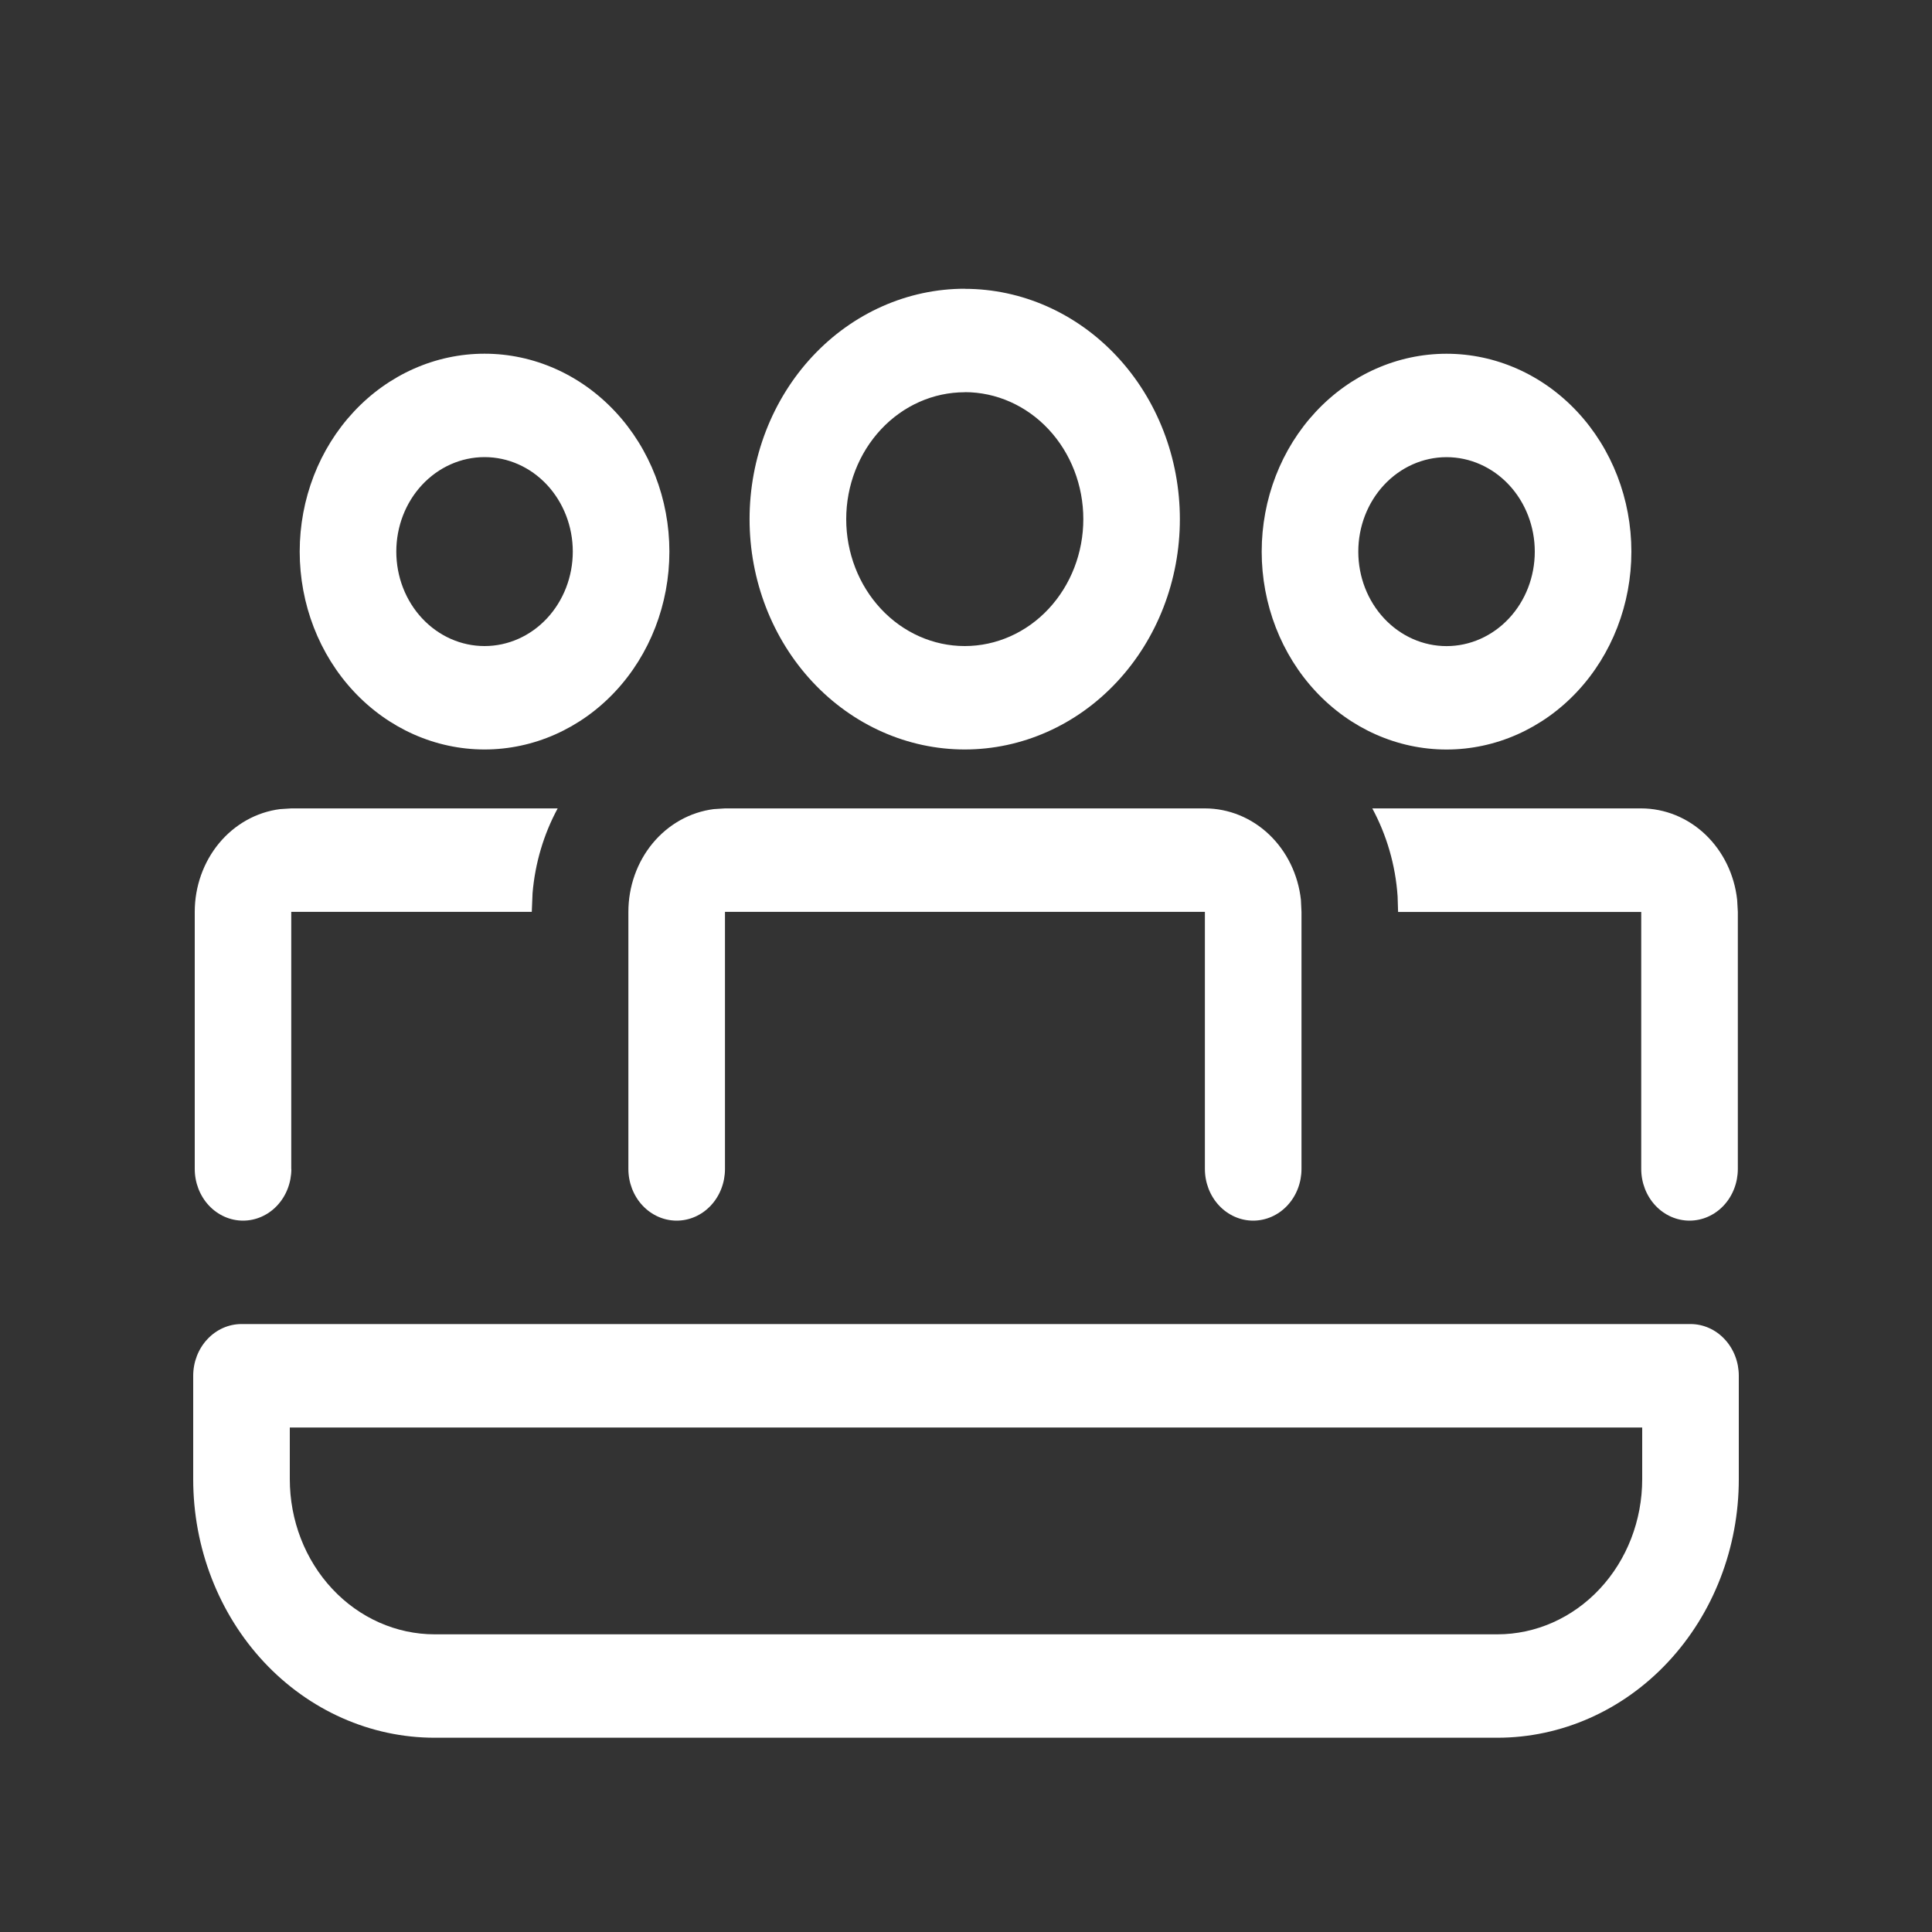 <svg width="40" height="40" viewBox="0 0 40 40" fill="none" xmlns="http://www.w3.org/2000/svg">
<rect x="0" y="0" width="40" height="40" fill="#333333" stroke="none"/>
<path d="M19.974 5.98C21.155 5.98 22.288 6.483 23.123 7.377C23.959 8.271 24.428 9.484 24.428 10.749C24.428 12.013 23.959 13.226 23.123 14.12C22.288 15.015 21.155 15.517 19.974 15.517C18.793 15.517 17.659 15.014 16.824 14.12C15.988 13.226 15.519 12.012 15.519 10.748C15.519 9.483 15.988 8.269 16.824 7.375C17.659 6.481 18.793 5.978 19.974 5.978V5.98ZM19.974 8.121C19.323 8.121 18.699 8.398 18.239 8.891C17.779 9.384 17.52 10.052 17.52 10.749C17.52 11.445 17.779 12.114 18.239 12.606C18.699 13.099 19.323 13.376 19.974 13.376C20.625 13.376 21.25 13.099 21.71 12.606C22.17 12.113 22.429 11.445 22.429 10.748C22.429 10.05 22.17 9.382 21.71 8.889C21.25 8.396 20.625 8.119 19.974 8.119V8.121ZM6.032 24.202C6.032 24.485 5.927 24.758 5.739 24.959C5.552 25.159 5.297 25.272 5.032 25.272C4.767 25.272 4.512 25.159 4.325 24.959C4.137 24.758 4.032 24.485 4.032 24.202V18.879C4.032 18.354 4.212 17.848 4.537 17.456C4.863 17.064 5.311 16.814 5.798 16.752L6.032 16.737H11.546C11.255 17.275 11.078 17.874 11.026 18.493L11.01 18.879H6.03V24.202H6.032ZM34.98 25.272C35.245 25.272 35.5 25.159 35.687 24.959C35.875 24.758 35.98 24.485 35.98 24.202V18.879L35.966 18.63C35.909 18.109 35.675 17.628 35.309 17.279C34.943 16.93 34.47 16.738 33.98 16.737H28.412C28.704 17.279 28.892 17.9 28.936 18.56L28.946 18.881H33.98V24.202C33.98 24.485 34.085 24.758 34.273 24.959C34.46 25.159 34.715 25.272 34.98 25.272ZM24.948 16.737C25.438 16.738 25.911 16.93 26.277 17.279C26.643 17.628 26.877 18.109 26.934 18.63L26.946 18.879V24.202C26.946 24.485 26.841 24.758 26.653 24.959C26.466 25.159 26.211 25.272 25.946 25.272C25.681 25.272 25.426 25.159 25.239 24.959C25.051 24.758 24.946 24.485 24.946 24.202V18.879H15.01V24.202C15.01 24.485 14.905 24.758 14.717 24.959C14.53 25.159 14.275 25.272 14.01 25.272C13.745 25.272 13.49 25.159 13.303 24.959C13.115 24.758 13.01 24.485 13.01 24.202V18.879C13.01 18.354 13.19 17.848 13.515 17.456C13.841 17.064 14.29 16.814 14.776 16.752L15.01 16.737H24.946H24.948ZM33.776 11.421C33.776 10.334 33.373 9.292 32.655 8.524C31.937 7.755 30.964 7.324 29.949 7.324C28.934 7.324 27.961 7.755 27.243 8.524C26.525 9.292 26.122 10.334 26.122 11.421C26.122 12.508 26.525 13.55 27.243 14.318C27.961 15.086 28.934 15.518 29.949 15.518C30.964 15.518 31.937 15.086 32.655 14.318C33.373 13.55 33.776 12.508 33.776 11.421ZM28.122 11.421C28.122 10.902 28.314 10.405 28.657 10.038C29 9.671 29.464 9.465 29.949 9.465C30.433 9.465 30.898 9.671 31.241 10.038C31.584 10.405 31.776 10.902 31.776 11.421C31.776 11.94 31.584 12.437 31.241 12.804C30.898 13.171 30.433 13.377 29.949 13.377C29.464 13.377 29 13.171 28.657 12.804C28.314 12.437 28.122 11.94 28.122 11.421ZM10.032 7.323C11.047 7.323 12.02 7.754 12.738 8.523C13.456 9.291 13.859 10.333 13.859 11.42C13.859 12.507 13.456 13.549 12.738 14.317C12.02 15.085 11.047 15.517 10.032 15.517C9.017 15.517 8.044 15.085 7.326 14.317C6.608 13.549 6.205 12.507 6.205 11.42C6.205 10.333 6.608 9.291 7.326 8.523C8.044 7.754 9.017 7.323 10.032 7.323ZM10.032 9.464C9.547 9.464 9.083 9.67 8.74 10.037C8.397 10.404 8.205 10.901 8.205 11.42C8.205 11.939 8.397 12.436 8.74 12.803C9.083 13.17 9.547 13.376 10.032 13.376C10.517 13.376 10.981 13.17 11.324 12.803C11.666 12.436 11.859 11.939 11.859 11.42C11.859 10.901 11.666 10.404 11.324 10.037C10.981 9.67 10.517 9.464 10.032 9.464ZM5 27.413C4.735 27.413 4.48 27.526 4.293 27.727C4.105 27.928 4 28.2 4 28.484V30.625C4 32.045 4.527 33.406 5.464 34.41C6.402 35.414 7.674 35.978 9 35.978H31C32.326 35.978 33.598 35.414 34.535 34.41C35.473 33.406 36 32.045 36 30.625V28.484C36 28.2 35.895 27.928 35.707 27.727C35.52 27.526 35.265 27.413 35 27.413H5ZM6 30.625V29.555H34V30.625C34 31.477 33.684 32.294 33.121 32.896C32.559 33.498 31.796 33.837 31 33.837H9C8.204 33.837 7.441 33.498 6.879 32.896C6.316 32.294 6 31.477 6 30.625Z" fill="white"/>
</svg>
